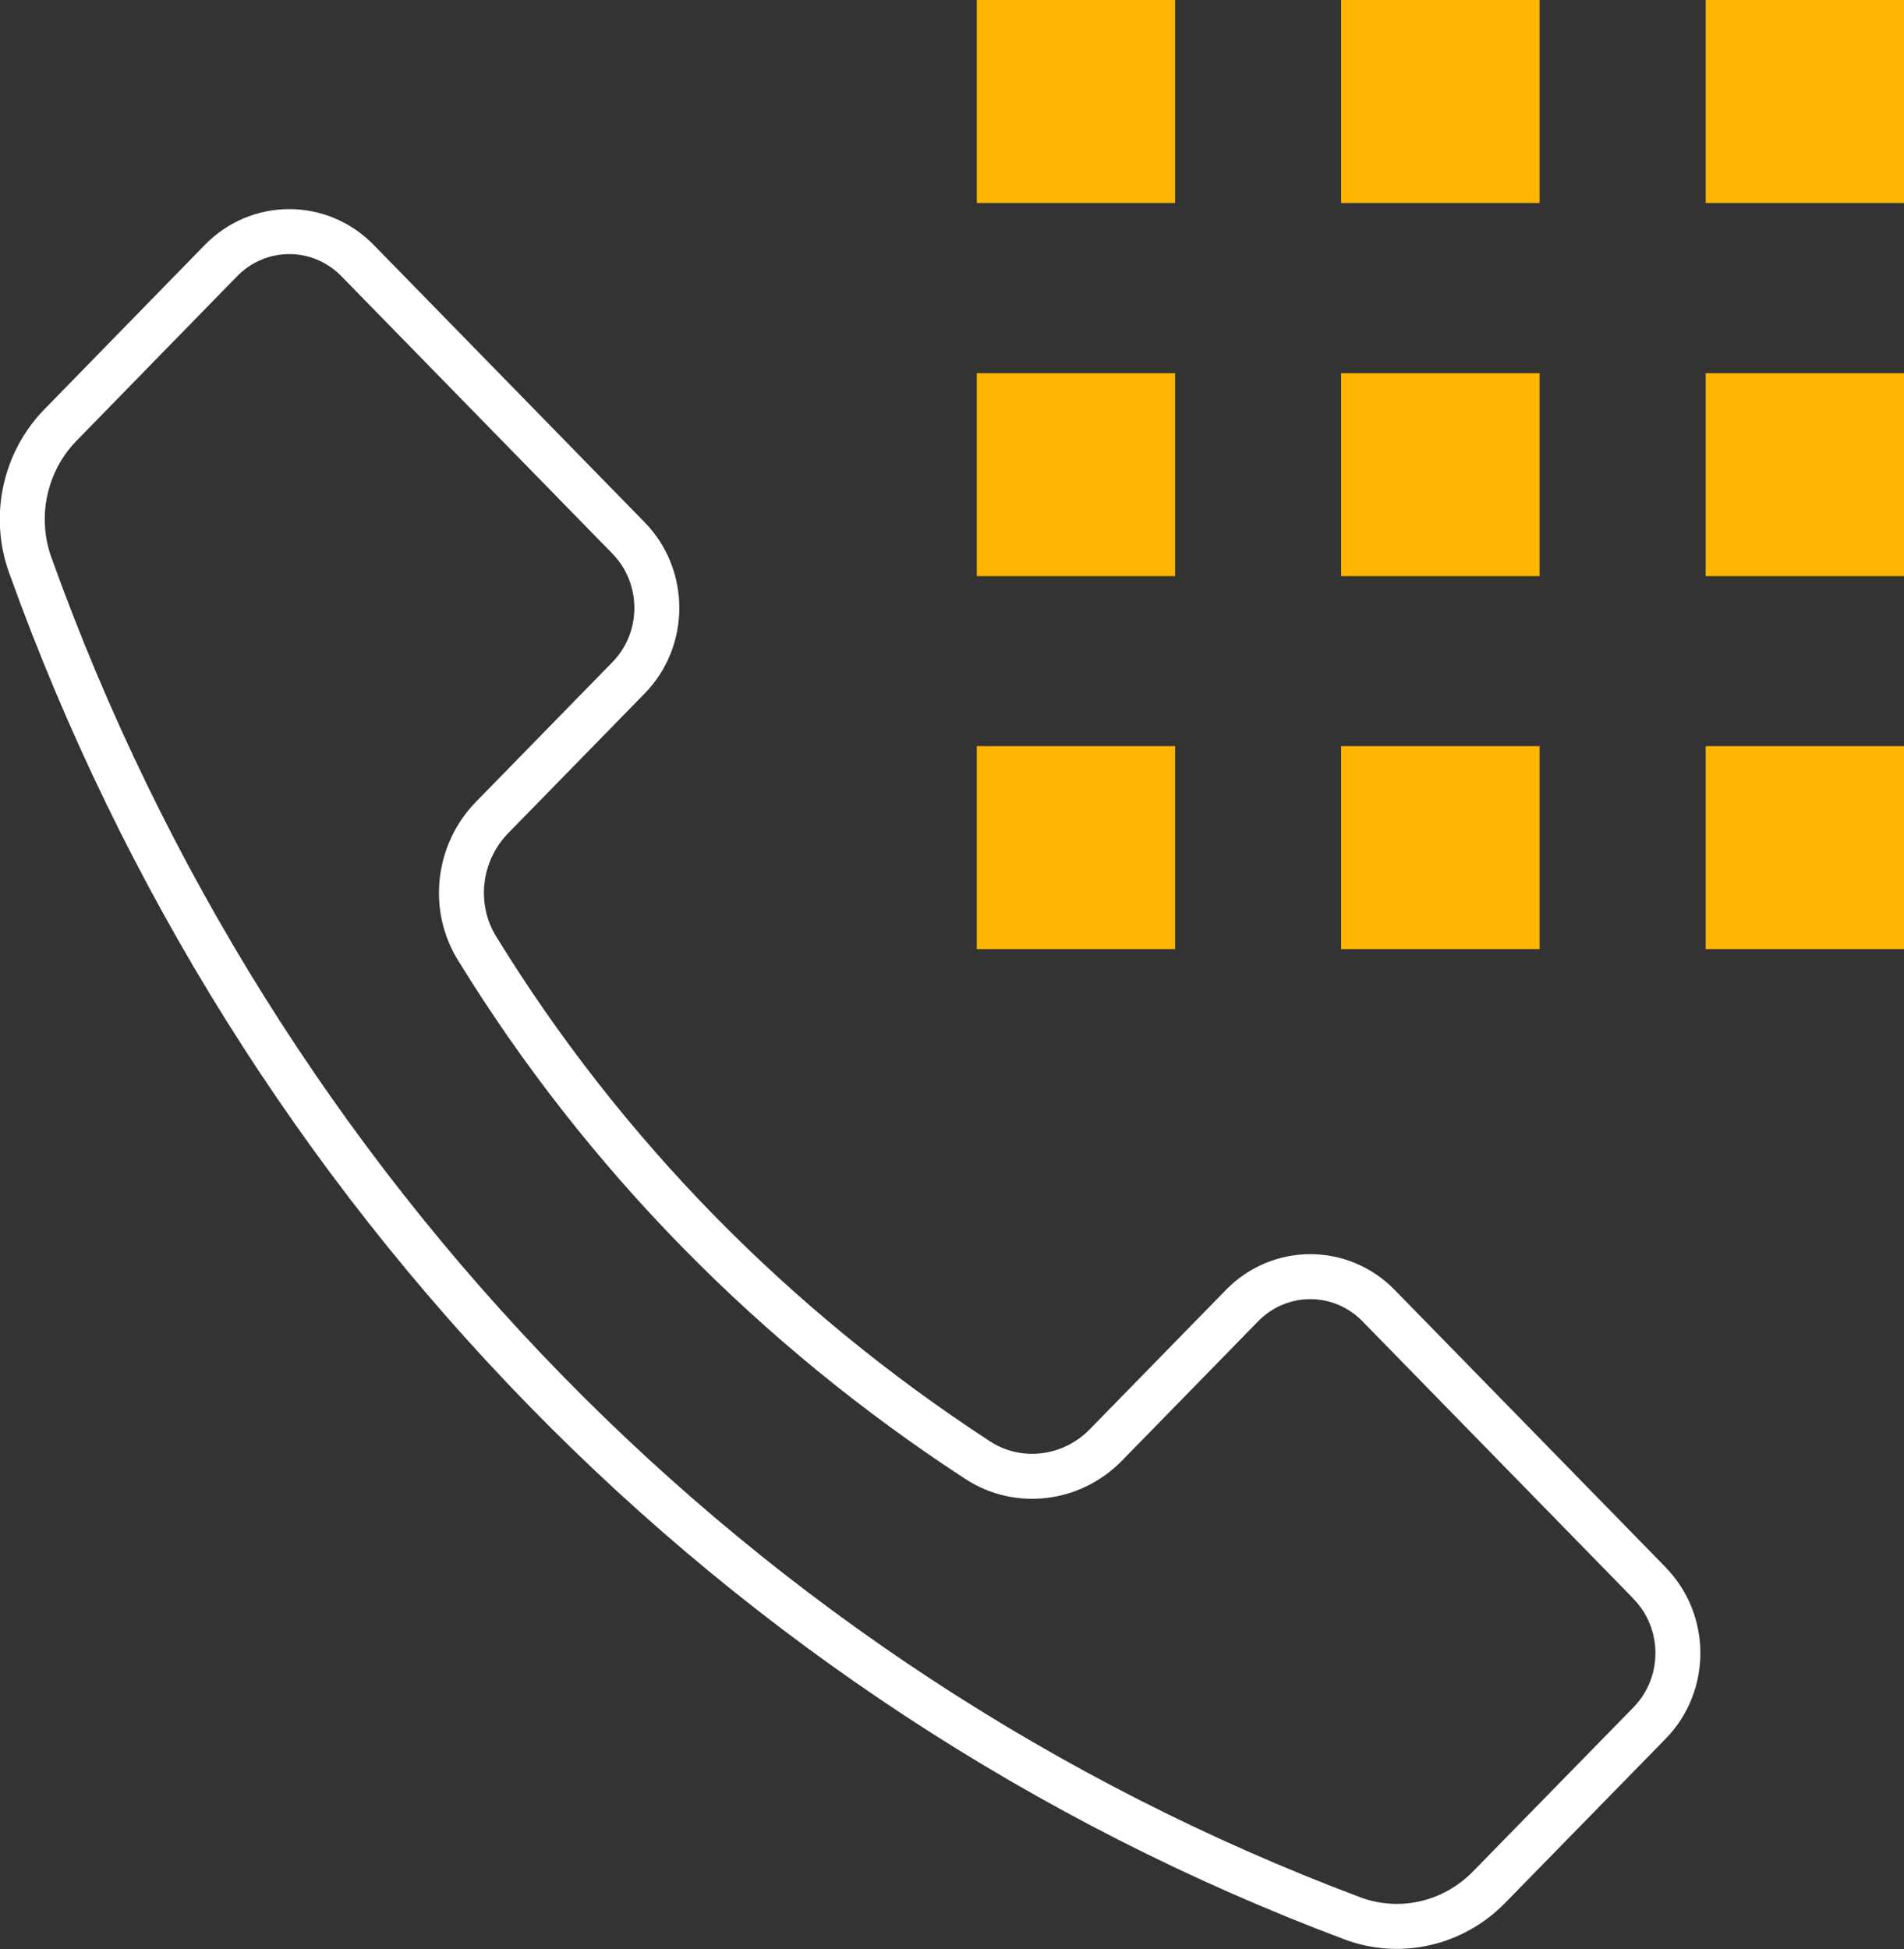 <svg width="127" height="130" viewBox="0 0 127 130" fill="none" xmlns="http://www.w3.org/2000/svg">
<rect x="0" y="0" width="127" height="130" fill="#333333" stroke="none"/>
<g clip-path="url(#clip0_518_122)">
<path d="M110.03 105.587L91.955 87.085C89.438 84.508 85.361 84.508 82.844 87.085L73.761 96.381C71.491 98.705 67.927 99.16 65.213 97.392C51.678 88.57 40.257 76.98 31.816 63.247C30.109 60.468 30.553 56.851 32.823 54.527L41.925 45.21C44.442 42.633 44.442 38.46 41.925 35.883L23.85 17.381C21.333 14.804 17.256 14.804 14.738 17.381L4.037 28.345C1.648 30.79 0.849 34.438 2.014 37.682C17.029 79.556 49.289 112.579 90.198 127.949C93.367 129.141 96.93 128.323 99.319 125.878L110.03 114.924C112.548 112.347 112.548 108.174 110.03 105.597V105.587Z" stroke="white" stroke-width="3" stroke-linecap="round" stroke-linejoin="round"/>
<path d="M127.001 0H113.772V13.541H127.001V0Z" fill="#FFB603"/>
<path d="M78.382 0H65.154V13.541H78.382V0Z" fill="#FFB603"/>
<path d="M102.695 0H89.457V13.541H102.695V0Z" fill="#FFB603"/>
<path d="M127.001 24.889H113.772V38.429H127.001V24.889Z" fill="#FFB603"/>
<path d="M78.382 24.889H65.154V38.429H78.382V24.889Z" fill="#FFB603"/>
<path d="M102.695 24.889H89.457V38.429H102.695V24.889Z" fill="#FFB603"/>
<path d="M127.001 49.767H113.772V63.307H127.001V49.767Z" fill="#FFB603"/>
<path d="M78.382 49.767H65.154V63.307H78.382V49.767Z" fill="#FFB603"/>
<path d="M102.695 49.767H89.457V63.307H102.695V49.767Z" fill="#FFB603"/>
</g>
<defs>
<clipPath id="clip0_518_122">
<rect width="127" height="130" fill="white"/>
</clipPath>
</defs>
</svg>
